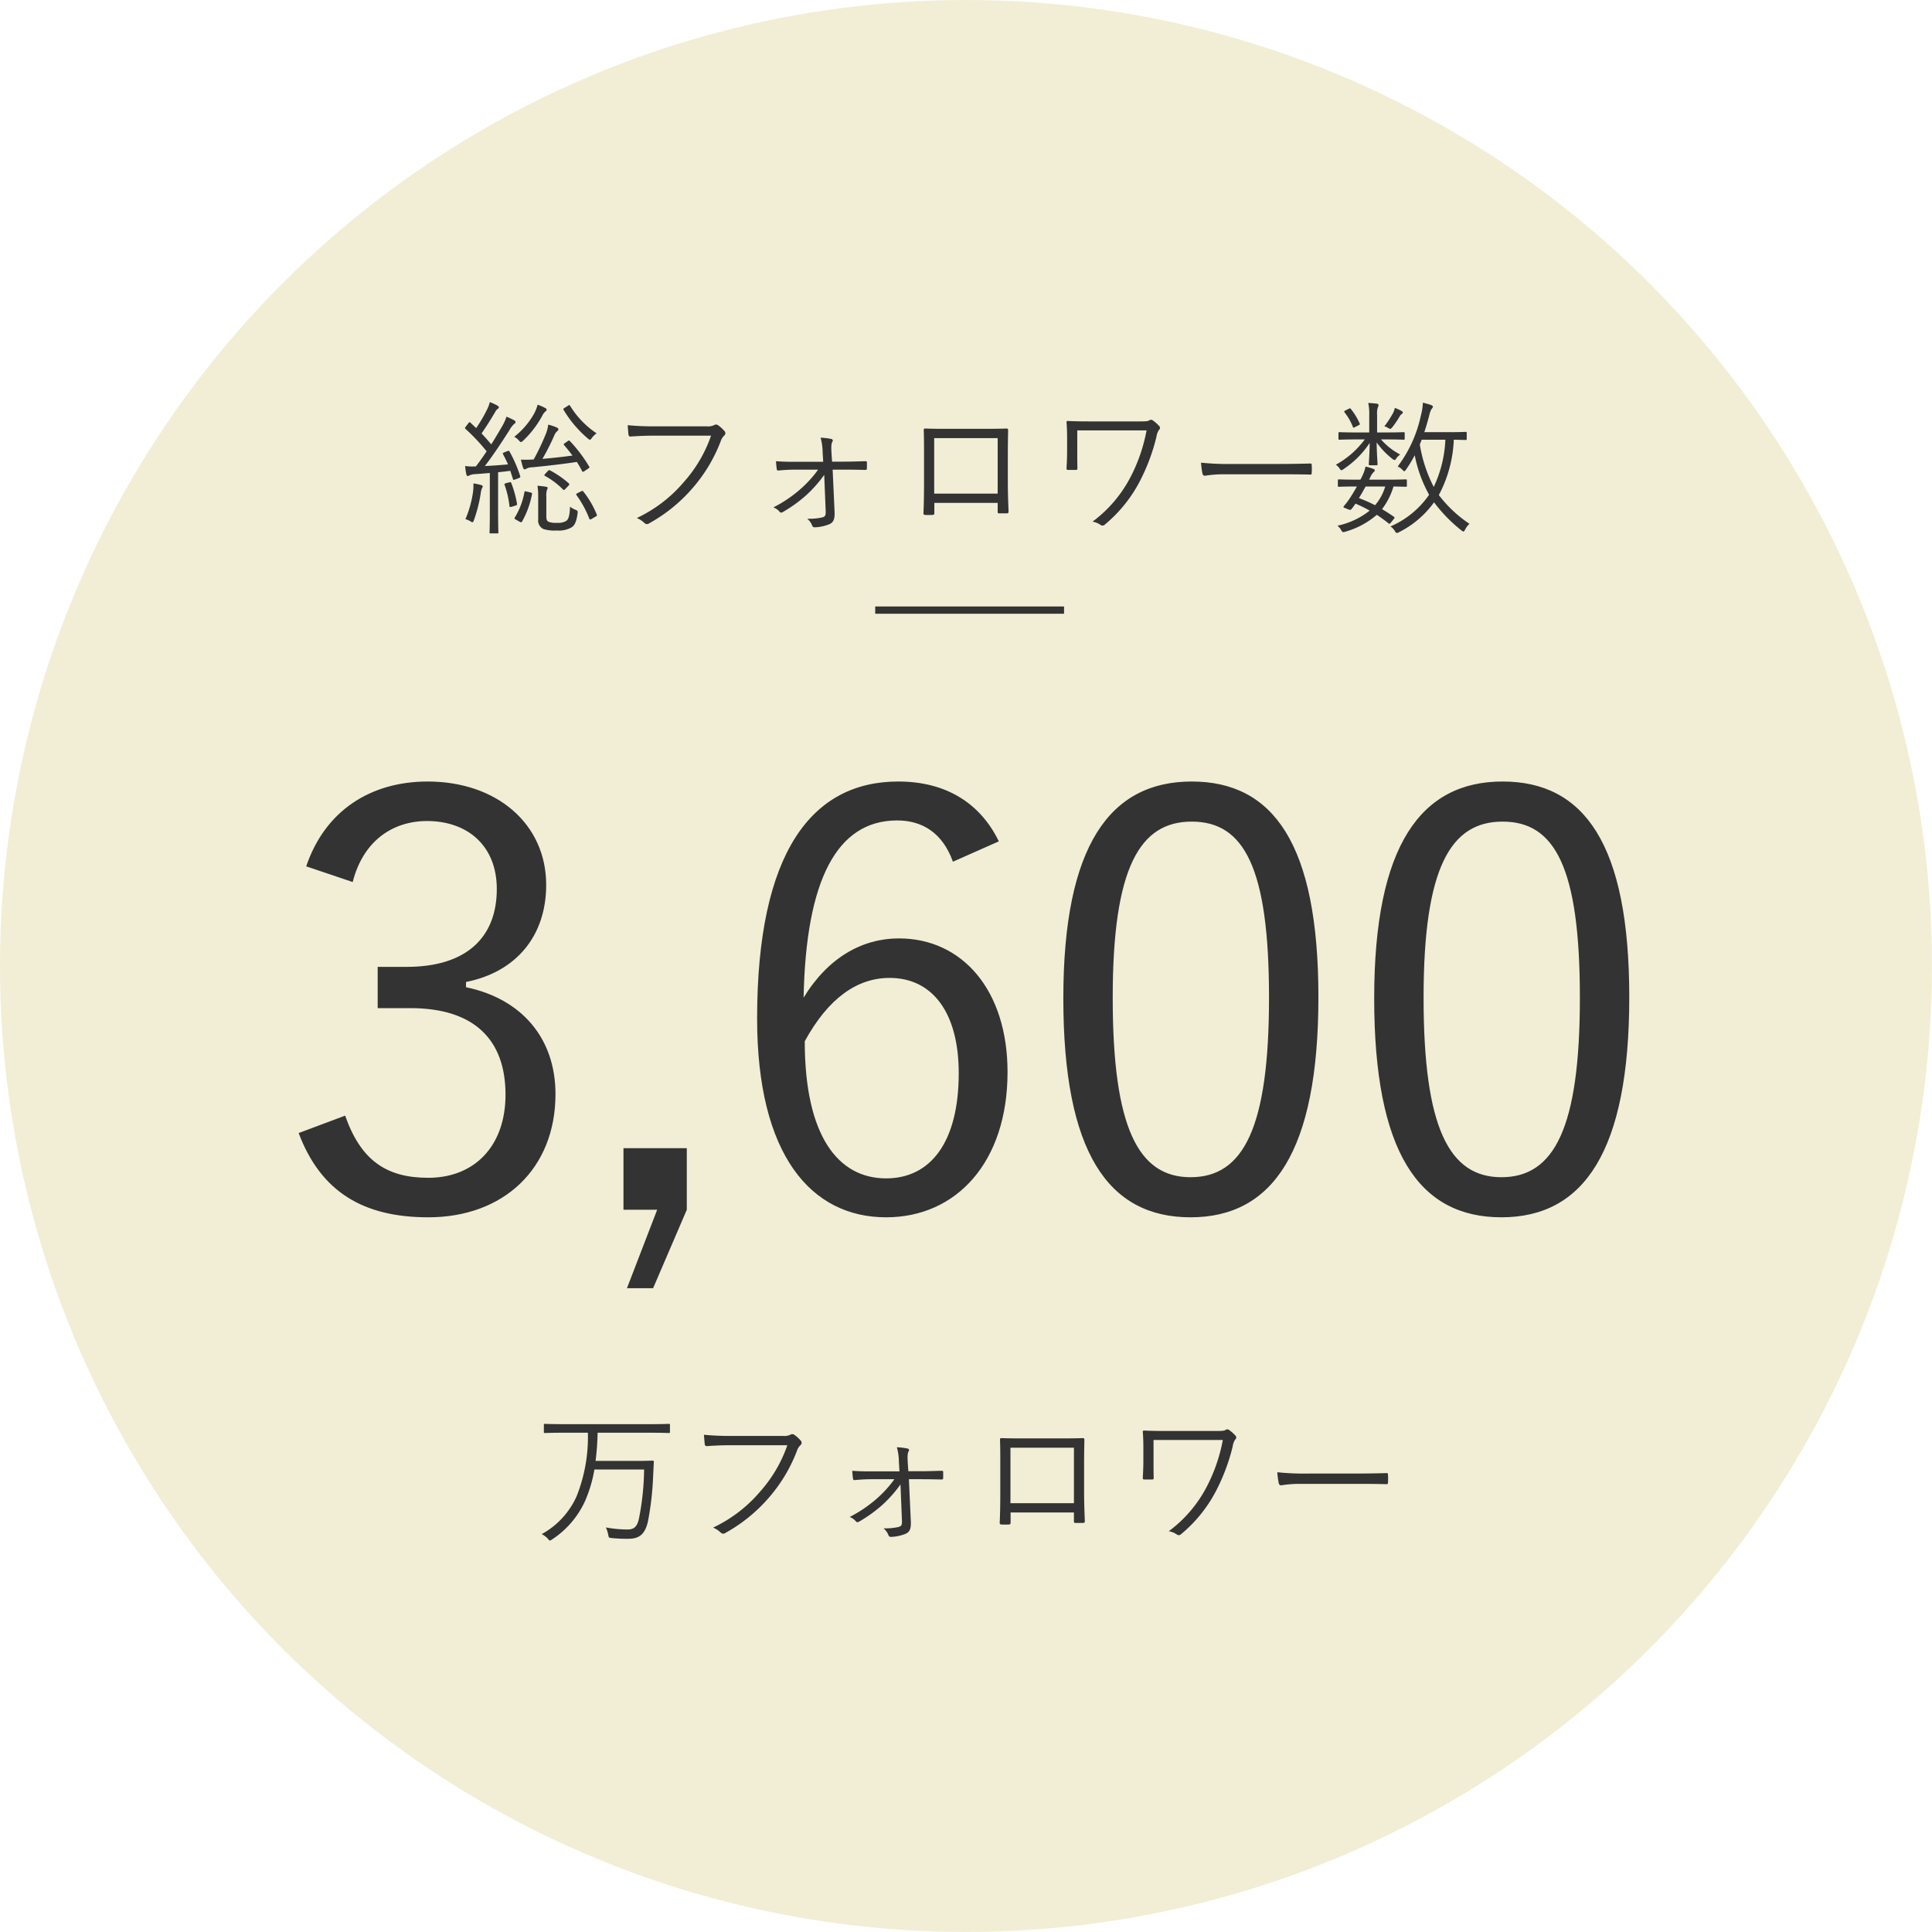 <svg xmlns="http://www.w3.org/2000/svg" width="266" height="266" viewBox="0 0 266 266">
  <g id="グループ_1167" data-name="グループ 1167" transform="translate(-670 -5631.786)">
    <circle id="楕円形_25" data-name="楕円形 25" cx="133" cy="133" r="133" transform="translate(670 5631.786)" fill="rgba(229,222,173,0.5)"/>
    <path id="パス_118" data-name="パス 118" d="M10.42,8.28c-.22.1-.22.14-.16.26.24.46.48.92.68,1.4-1.12.1-2.16.18-3.18.22,1.12-1.46,2.22-3.12,3.36-4.9a3.323,3.323,0,0,1,.68-.9c.12-.08.18-.14.18-.26,0-.1-.06-.16-.2-.24-.32-.18-.7-.34-1.04-.5a6.825,6.825,0,0,1-.6,1.32c-.5.86-.98,1.68-1.5,2.5-.46-.54-.9-1.04-1.34-1.5.66-.96,1.18-1.78,1.88-2.96a1.073,1.073,0,0,1,.34-.42c.1-.06.16-.12.16-.22s-.06-.16-.2-.24a8.248,8.248,0,0,0-1.04-.48,4.874,4.874,0,0,1-.4,1.06A20.219,20.219,0,0,1,6.56,4.94L5.78,4.2c-.12-.1-.16-.1-.3.08l-.32.42c-.16.2-.18.24-.06.36A26.517,26.517,0,0,1,8,8.14c-.46.7-.96,1.4-1.48,2.08h-.2a6.625,6.625,0,0,1-1.28-.06,9.958,9.958,0,0,0,.16,1.12c.04.16.1.26.2.26a.492.492,0,0,0,.22-.08,1.989,1.989,0,0,1,.78-.18c.64-.04,1.32-.1,2.04-.16v5.26c0,2.18-.04,2.8-.04,2.92,0,.14.02.14.16.14h.9c.14,0,.16,0,.16-.14,0-.1-.04-.74-.04-2.92V11.02c.56-.06,1.12-.12,1.68-.2l.36,1.12c.04.16.06.16.34.06l.44-.16c.24-.1.26-.14.22-.3a18.377,18.377,0,0,0-1.46-3.36c-.08-.14-.1-.14-.32-.06ZM18.78,7c-.2.14-.2.18-.1.3.38.44.76.92,1.14,1.42-1.3.18-2.56.32-4.14.46a30.771,30.771,0,0,0,1.64-3.24,1.527,1.527,0,0,1,.38-.56c.12-.1.18-.16.18-.26,0-.14-.12-.22-.26-.28a7.575,7.575,0,0,0-1.14-.38,4.9,4.9,0,0,1-.36,1.36,33.225,33.225,0,0,1-1.64,3.44,17.158,17.158,0,0,1-1.76.02,9.89,9.89,0,0,0,.3,1.12c.06.16.12.22.2.22a.427.427,0,0,0,.26-.1,1.708,1.708,0,0,1,.78-.18c2.28-.22,4.32-.46,6.16-.74a12.678,12.678,0,0,1,.7,1.22c.04.08.08.14.14.14a.618.618,0,0,0,.24-.12l.48-.32c.2-.14.22-.16.14-.28a20.068,20.068,0,0,0-2.64-3.5c-.12-.12-.16-.12-.32,0Zm-2.56,7.38a2.485,2.485,0,0,1,.1-.96.569.569,0,0,0,.08-.24c0-.08-.06-.14-.2-.16-.34-.06-.86-.12-1.2-.14a8.629,8.629,0,0,1,.1,1.42v3.2a1.3,1.3,0,0,0,.72,1.34,5.139,5.139,0,0,0,1.82.2,3.607,3.607,0,0,0,2-.4c.46-.26.72-.76.88-1.94.04-.36.02-.38-.3-.52a2.965,2.965,0,0,1-.74-.42c-.04,1.1-.16,1.7-.52,1.96a2.22,2.22,0,0,1-1.3.26,2.653,2.653,0,0,1-1.12-.14c-.26-.1-.32-.34-.32-.8ZM16.26,2.4c0-.1-.06-.16-.22-.24a6.439,6.439,0,0,0-1.02-.44,5.672,5.672,0,0,1-.5,1.26A10.647,10.647,0,0,1,11.8,6.14a2,2,0,0,1,.62.48c.14.16.22.24.32.24.06,0,.14-.06.28-.18a13.764,13.764,0,0,0,2.64-3.44,1.926,1.926,0,0,1,.4-.56C16.2,2.58,16.26,2.52,16.26,2.4Zm2.5-.26c-.22.14-.24.18-.16.3a15.806,15.806,0,0,0,3.32,3.92c.14.12.22.18.3.18s.16-.08.28-.26a3.118,3.118,0,0,1,.64-.62A12.12,12.12,0,0,1,19.5,1.88c-.08-.14-.12-.14-.3-.02ZM7.46,12.96c0-.08-.08-.14-.28-.2a8.662,8.662,0,0,0-1-.2,6.619,6.619,0,0,1-.06,1.22,14.732,14.732,0,0,1-1.04,3.7,2.641,2.641,0,0,1,.7.3.555.555,0,0,0,.26.12c.08,0,.14-.08.2-.26a19.534,19.534,0,0,0,.94-3.68,2.726,2.726,0,0,1,.18-.74A.471.471,0,0,0,7.46,12.96Zm6.06.72c-.26-.06-.3-.06-.32.1a10.03,10.03,0,0,1-1.34,3.5c-.06.1-.06.12.2.28l.46.26c.22.12.28.12.36-.02a12.1,12.1,0,0,0,1.36-3.74c.04-.16.02-.2-.22-.26Zm7.02.2c-.24.12-.24.18-.16.3a14.252,14.252,0,0,1,1.76,3.24c.06.14.12.14.36,0l.48-.28c.22-.12.24-.16.18-.3a12.533,12.533,0,0,0-1.86-3.18c-.08-.1-.12-.1-.32,0ZM19.3,12.84c.12-.16.12-.18-.02-.32a13,13,0,0,0-2.56-1.76c-.12-.06-.18-.04-.32.12l-.32.34c-.18.2-.16.24-.02.32a10.57,10.57,0,0,1,2.44,1.84c.12.12.16.12.34-.06Zm-8.62-.32c-.24.08-.26.12-.2.26a12.981,12.981,0,0,1,.66,2.86c.02.18.06.2.34.12l.46-.14c.26-.08.26-.12.24-.28a14.52,14.52,0,0,0-.78-2.82c-.08-.16-.1-.16-.32-.1ZM38.9,5.98a18.815,18.815,0,0,1-3.76,6.4,19.171,19.171,0,0,1-6.46,4.94,3.471,3.471,0,0,1,1.04.68.494.494,0,0,0,.68.04,21.834,21.834,0,0,0,5.94-4.82,21.417,21.417,0,0,0,3.92-6.56,1.818,1.818,0,0,1,.44-.68.425.425,0,0,0,.06-.62,5.112,5.112,0,0,0-.9-.82.489.489,0,0,0-.52-.02,1.816,1.816,0,0,1-1,.18H31.26a37.853,37.853,0,0,1-3.84-.16c.02.34.08.96.1,1.24.04.26.12.34.36.32,1.08-.08,2.18-.12,3.36-.12ZM54.68,16.36c.02.62-.06.76-.48.88a8.278,8.278,0,0,1-2.06.18,2.3,2.3,0,0,1,.7.98c.06.14.14.2.38.2a5.935,5.935,0,0,0,2-.44c.52-.26.74-.64.68-1.78l-.26-5.72h1.68c1.06,0,1.9.02,2.8.04.16,0,.24-.04.24-.22V9.7c0-.18-.06-.2-.24-.2-.92.02-1.84.06-2.82.06H55.56l-.08-1.2c-.06-1.02,0-1.34.12-1.54a.228.228,0,0,0-.14-.38,8.785,8.785,0,0,0-1.48-.18,7.624,7.624,0,0,1,.28,2l.08,1.32H50.52c-.92,0-1.56,0-2.68-.08.02.38.06.8.1,1.04.02.2.08.26.24.24.84-.08,1.56-.12,2.36-.12h3.1a15.742,15.742,0,0,1-2.48,2.72,18.117,18.117,0,0,1-3.68,2.48,2.032,2.032,0,0,1,.86.6c.14.16.24.14.44.04a19.1,19.1,0,0,0,3.2-2.3,17.756,17.756,0,0,0,2.5-2.82Zm23.68-1.12v1.18c0,.2.02.26.2.26H79.6c.2,0,.26-.06.26-.28-.04-1.02-.1-2.4-.1-3.94V8.44c0-1.08.02-2.14.04-3.16,0-.22-.04-.28-.24-.28-1.04.04-2.34.04-3.54.04h-4.4c-1.12,0-2.2,0-3.22-.04-.16,0-.22.04-.22.22.04,1.08.04,2.14.04,3.2v3.94c0,1.7-.02,3.02-.08,4.28,0,.2.06.24.28.26.28.02.68,0,.94,0,.24-.02.28-.06.28-.3V15.24Zm0-1.28H69.62V6.32h8.74Zm10.96-8.7h9.54a22.971,22.971,0,0,1-2.26,6.52,17.9,17.9,0,0,1-5.18,6.04,2.7,2.7,0,0,1,1.12.46.438.438,0,0,0,.58-.06,19.341,19.341,0,0,0,4.76-5.86,27.206,27.206,0,0,0,2.34-6.22,2.319,2.319,0,0,1,.34-.94.352.352,0,0,0,.04-.54,5.243,5.243,0,0,0-.88-.78.392.392,0,0,0-.46-.02c-.16.12-.4.16-1.24.16H90.9c-1.08,0-2.02-.02-2.86-.06-.14,0-.2.04-.2.16.06.8.08,1.38.08,2.28V8.08c0,.96-.04,1.68-.08,2.4,0,.18.06.22.26.22h1c.22,0,.24-.06.24-.26-.02-.7-.02-1.46-.02-2.36Zm27.66,6.04c1.34,0,2.82,0,4.32.04.24.02.3-.02.3-.24a9.02,9.02,0,0,0,0-1.04c0-.22-.06-.26-.3-.24-1.52.04-3,.06-4.38.06h-6.14a36.529,36.529,0,0,1-4.42-.18,11.824,11.824,0,0,0,.2,1.52c.06.2.16.28.34.28a16.361,16.361,0,0,1,2.7-.2Zm25.96-5.68c0-.14-.02-.16-.16-.16-.1,0-.6.04-2.2.04H137.1c.26-.76.46-1.5.66-2.22a3.6,3.6,0,0,1,.32-.94c.1-.12.2-.22.2-.34s-.1-.18-.26-.24c-.28-.1-.7-.22-1.12-.32a7.756,7.756,0,0,1-.28,1.8,17.73,17.73,0,0,1-3.18,6.98,2.083,2.083,0,0,1,.62.44c.14.14.22.22.28.22.08,0,.14-.08.24-.22a17.424,17.424,0,0,0,1.2-1.98,18.575,18.575,0,0,0,1.98,5.44,12.411,12.411,0,0,1-5.32,4.36,1.977,1.977,0,0,1,.6.62c.12.2.18.28.28.28a.8.8,0,0,0,.32-.12,13.23,13.23,0,0,0,4.8-4.1,20.974,20.974,0,0,0,3.76,3.86c.14.1.22.16.28.16.08,0,.14-.08.24-.26a2.612,2.612,0,0,1,.6-.8,17.4,17.4,0,0,1-4.22-3.96,17.7,17.7,0,0,0,2.06-7.62c1.12.02,1.52.04,1.62.04.14,0,.16-.02.16-.16ZM140,6.54a16.89,16.89,0,0,1-1.6,6.5,19.449,19.449,0,0,1-1.92-5.84l.26-.66Zm-5.3,5.62c0-.14-.02-.16-.16-.16-.1,0-.7.04-2.54.04h-2.5l.14-.28a2.453,2.453,0,0,1,.48-.76c.1-.08.16-.12.16-.24,0-.1-.08-.16-.2-.2a6.493,6.493,0,0,0-1.08-.32,4.374,4.374,0,0,1-.38,1.16,6.364,6.364,0,0,1-.32.64h-.4c-1.9,0-2.44-.04-2.54-.04-.12,0-.16.02-.16.16v.7c0,.14.02.16.16.16.1,0,.7-.04,2.46-.04-.32.58-.64,1.1-.9,1.5a9.041,9.041,0,0,1-.88,1.18c-.12.16-.1.2.18.3l.38.16c.34.12.36.12.56-.14a6.159,6.159,0,0,0,.46-.64,17.769,17.769,0,0,1,1.96.96,10.681,10.681,0,0,1-4.44,2.08,2.019,2.019,0,0,1,.5.58c.18.34.24.34.6.24a11.332,11.332,0,0,0,4.32-2.32c.54.36,1.06.74,1.6,1.16.14.12.18.12.38-.14l.34-.42c.16-.18.16-.24.02-.34-.54-.38-1.08-.72-1.62-1.04a9.718,9.718,0,0,0,1.58-3.12c1.14.02,1.6.04,1.68.04.14,0,.16-.02.16-.16Zm-2.98.82a7.026,7.026,0,0,1-1.4,2.58,19.735,19.735,0,0,0-2.22-.98c.28-.46.6-1.02.92-1.6Zm2.68-7.3c0-.16-.02-.18-.16-.18-.1,0-.7.04-2.5.04H130.6V3.12a2.805,2.805,0,0,1,.1-1.02.735.735,0,0,0,.1-.32c0-.1-.08-.18-.22-.2-.3-.04-.72-.08-1.2-.1a7.075,7.075,0,0,1,.14,1.6V5.54h-1.6c-1.8,0-2.38-.04-2.5-.04s-.14.02-.14.18v.7c0,.14.02.16.14.16s.7-.04,2.5-.04h.98a7.012,7.012,0,0,1-.58.72,12.028,12.028,0,0,1-3.4,2.76,2.069,2.069,0,0,1,.54.56c.1.14.14.2.22.2a.689.689,0,0,0,.34-.18,12.646,12.646,0,0,0,3.56-3.58c-.02,1.64-.12,2.62-.12,2.92,0,.14.02.16.16.16h.88c.14,0,.16-.02.16-.16,0-.32-.1-1.34-.12-2.98a11.1,11.1,0,0,0,2.14,2.24.749.749,0,0,0,.32.18c.08,0,.14-.06.2-.16a2.087,2.087,0,0,1,.58-.6,9.015,9.015,0,0,1-2.64-2.08h.6c1.8,0,2.4.04,2.5.04.14,0,.16-.02.16-.16Zm-.26-2.9c0-.06-.04-.12-.18-.2a5.823,5.823,0,0,0-.92-.42,2.532,2.532,0,0,1-.26.74,13.888,13.888,0,0,1-1.18,1.8,1.618,1.618,0,0,1,.52.22.6.6,0,0,0,.28.12c.1,0,.16-.06.28-.2a11.75,11.75,0,0,0,1.02-1.5,1.161,1.161,0,0,1,.32-.36C134.1,2.92,134.14,2.88,134.14,2.78Zm-7.88-.28c-.22.12-.22.16-.12.3a7.819,7.819,0,0,1,1.12,1.96c.06.16.1.16.34.02l.44-.22c.2-.12.22-.14.16-.26a8.716,8.716,0,0,0-1.22-2c-.08-.1-.12-.1-.28-.02Z" transform="translate(729 5685.786)" fill="#333"/>
    <path id="パス_117" data-name="パス 117" d="M13.56,23.44c1.44-5.68,5.52-8.4,10.24-8.4,5.52,0,9.6,3.36,9.6,9.36,0,6.64-4.16,10.72-12.4,10.72H17V40.8h4.48c8.88,0,13.12,4.4,13.12,11.92,0,7.04-4.24,11.44-10.64,11.44-5.76,0-9.28-2.4-11.44-8.56L6.12,58C9.16,66.08,15,69.6,23.96,69.6c10.4,0,17.52-6.72,17.52-16.96,0-7.68-4.64-13.12-12.32-14.72V37.2c6.88-1.36,11.04-6.32,11.04-13.36,0-8.4-6.8-14.24-16.32-14.24-7.92,0-14.16,4.08-16.72,11.68Zm46,36.64H50.84v8.48h4.64l-4.16,10.8h3.6l4.64-10.8Zm42.96-42.24C100.04,12.72,95.4,9.6,88.68,9.6c-11.92,0-19.44,9.76-19.44,32.64,0,18.8,7.44,27.36,17.76,27.36,9.68,0,16.72-7.6,16.72-20,0-11.28-6.24-18.4-14.96-18.4-5.04,0-9.76,2.64-13.12,8.16.32-16.16,4.56-24.4,12.88-24.4,3.44,0,6.24,1.68,7.68,5.68ZM75.8,45.36c3.28-6,7.28-8.72,11.68-8.72,5.92,0,9.52,4.8,9.52,13.12,0,9.44-3.84,14.48-10,14.48C80.44,64.24,75.8,58.48,75.8,45.36ZM129.08,9.6c-11.2,0-17.68,8.72-17.68,29.84,0,21.2,6.16,30.16,17.52,30.16s17.6-9.12,17.6-30.32C146.52,18.16,140.28,9.6,129.08,9.6Zm0,5.52c7.2,0,10.64,6.32,10.64,24.24s-3.52,24.72-10.8,24.72c-7.2,0-10.72-6.8-10.72-24.72C118.2,21.36,121.96,15.12,129.08,15.12Zm42.8-5.52c-11.2,0-17.68,8.72-17.68,29.84,0,21.2,6.16,30.16,17.52,30.16s17.6-9.12,17.6-30.32C189.32,18.16,183.08,9.6,171.88,9.6Zm0,5.52c7.2,0,10.64,6.32,10.64,24.24S179,64.08,171.72,64.08c-7.2,0-10.72-6.8-10.72-24.72C161,21.36,164.76,15.12,171.88,15.12Z" transform="translate(705 5729.786)" fill="#333"/>
    <path id="パス_116" data-name="パス 116" d="M20.24,3.2c0-.14-.02-.16-.16-.16-.1,0-.74.04-2.62.04H5.66c-1.88,0-2.5-.04-2.62-.04-.14,0-.16.02-.16.16v.94c0,.14.02.16.16.16.12,0,.74-.04,2.62-.04H8.94A22.043,22.043,0,0,1,7.4,12.98a11.092,11.092,0,0,1-4.82,5.24,2.935,2.935,0,0,1,.84.62c.14.18.2.26.3.26.06,0,.14-.06.28-.14A12.531,12.531,0,0,0,8.58,13.6,18.718,18.718,0,0,0,9.84,9.32h6.84a36.348,36.348,0,0,1-.7,6.72c-.22,1.04-.6,1.54-1.54,1.54a16.633,16.633,0,0,1-3.02-.28,4.515,4.515,0,0,1,.32,1c.08.42.08.42.48.46a19.97,19.97,0,0,0,2.34.1c1.58,0,2.3-.78,2.66-2.44a40.942,40.942,0,0,0,.7-6.12c.04-.68.06-1.34.1-2.02,0-.14-.04-.18-.18-.18-.1,0-.68.04-2.44.04H10a36.387,36.387,0,0,0,.28-3.88h7.18c1.88,0,2.52.04,2.62.04.14,0,.16-.02.16-.16ZM36.4,5.98a18.815,18.815,0,0,1-3.76,6.4,19.171,19.171,0,0,1-6.46,4.94,3.471,3.471,0,0,1,1.04.68.494.494,0,0,0,.68.04,21.834,21.834,0,0,0,5.94-4.82,21.417,21.417,0,0,0,3.92-6.56,1.818,1.818,0,0,1,.44-.68.425.425,0,0,0,.06-.62,5.112,5.112,0,0,0-.9-.82.489.489,0,0,0-.52-.02,1.816,1.816,0,0,1-1,.18H28.76a37.853,37.853,0,0,1-3.84-.16c.02.34.08.96.1,1.24.04.26.12.34.36.32,1.08-.08,2.18-.12,3.36-.12ZM52.18,16.36c.02.62-.06.76-.48.88a8.278,8.278,0,0,1-2.06.18,2.3,2.3,0,0,1,.7.98c.06.14.14.2.38.2a5.935,5.935,0,0,0,2-.44c.52-.26.74-.64.68-1.78l-.26-5.72h1.68c1.06,0,1.9.02,2.8.04.16,0,.24-.04.24-.22V9.7c0-.18-.06-.2-.24-.2-.92.02-1.84.06-2.82.06H53.06l-.08-1.2c-.06-1.02,0-1.34.12-1.54a.228.228,0,0,0-.14-.38,8.785,8.785,0,0,0-1.48-.18,7.624,7.624,0,0,1,.28,2l.08,1.32H48.02c-.92,0-1.56,0-2.68-.08.02.38.06.8.1,1.04.02.2.08.26.24.24.84-.08,1.56-.12,2.36-.12h3.1a15.742,15.742,0,0,1-2.48,2.72,18.117,18.117,0,0,1-3.68,2.48,2.032,2.032,0,0,1,.86.6c.14.16.24.14.44.04a19.1,19.1,0,0,0,3.2-2.3,17.756,17.756,0,0,0,2.5-2.82Zm23.68-1.12v1.18c0,.2.02.26.2.26H77.1c.2,0,.26-.06.26-.28-.04-1.02-.1-2.4-.1-3.94V8.44c0-1.08.02-2.14.04-3.16,0-.22-.04-.28-.24-.28-1.04.04-2.34.04-3.54.04h-4.4c-1.12,0-2.2,0-3.22-.04-.16,0-.22.04-.22.22.04,1.08.04,2.14.04,3.2v3.94c0,1.7-.02,3.02-.08,4.28,0,.2.06.24.28.26.28.02.68,0,.94,0,.24-.02.28-.06.28-.3V15.24Zm0-1.28H67.12V6.32h8.74Zm10.96-8.7h9.54a22.971,22.971,0,0,1-2.26,6.52,17.9,17.9,0,0,1-5.18,6.04,2.7,2.7,0,0,1,1.12.46.438.438,0,0,0,.58-.06,19.341,19.341,0,0,0,4.76-5.86,27.206,27.206,0,0,0,2.34-6.22,2.319,2.319,0,0,1,.34-.94.352.352,0,0,0,.04-.54,5.243,5.243,0,0,0-.88-.78.392.392,0,0,0-.46-.02c-.16.12-.4.16-1.24.16H88.4c-1.08,0-2.02-.02-2.86-.06-.14,0-.2.04-.2.16.06.8.08,1.38.08,2.28V8.08c0,.96-.04,1.68-.08,2.4,0,.18.06.22.26.22h1c.22,0,.24-.06.24-.26-.02-.7-.02-1.46-.02-2.36Zm27.66,6.04c1.34,0,2.82,0,4.32.04.24.02.3-.02.3-.24a9.02,9.02,0,0,0,0-1.04c0-.22-.06-.26-.3-.24-1.52.04-3,.06-4.38.06h-6.14a36.529,36.529,0,0,1-4.42-.18,11.824,11.824,0,0,0,.2,1.52c.06.2.16.28.34.28a16.361,16.361,0,0,1,2.7-.2Z" transform="translate(742 5824.786)" fill="#333"/>
    <line id="線_25" data-name="線 25" x2="26" transform="translate(790.5 5715.786)" fill="none" stroke="#333" stroke-width="1"/>
  </g>
</svg>
